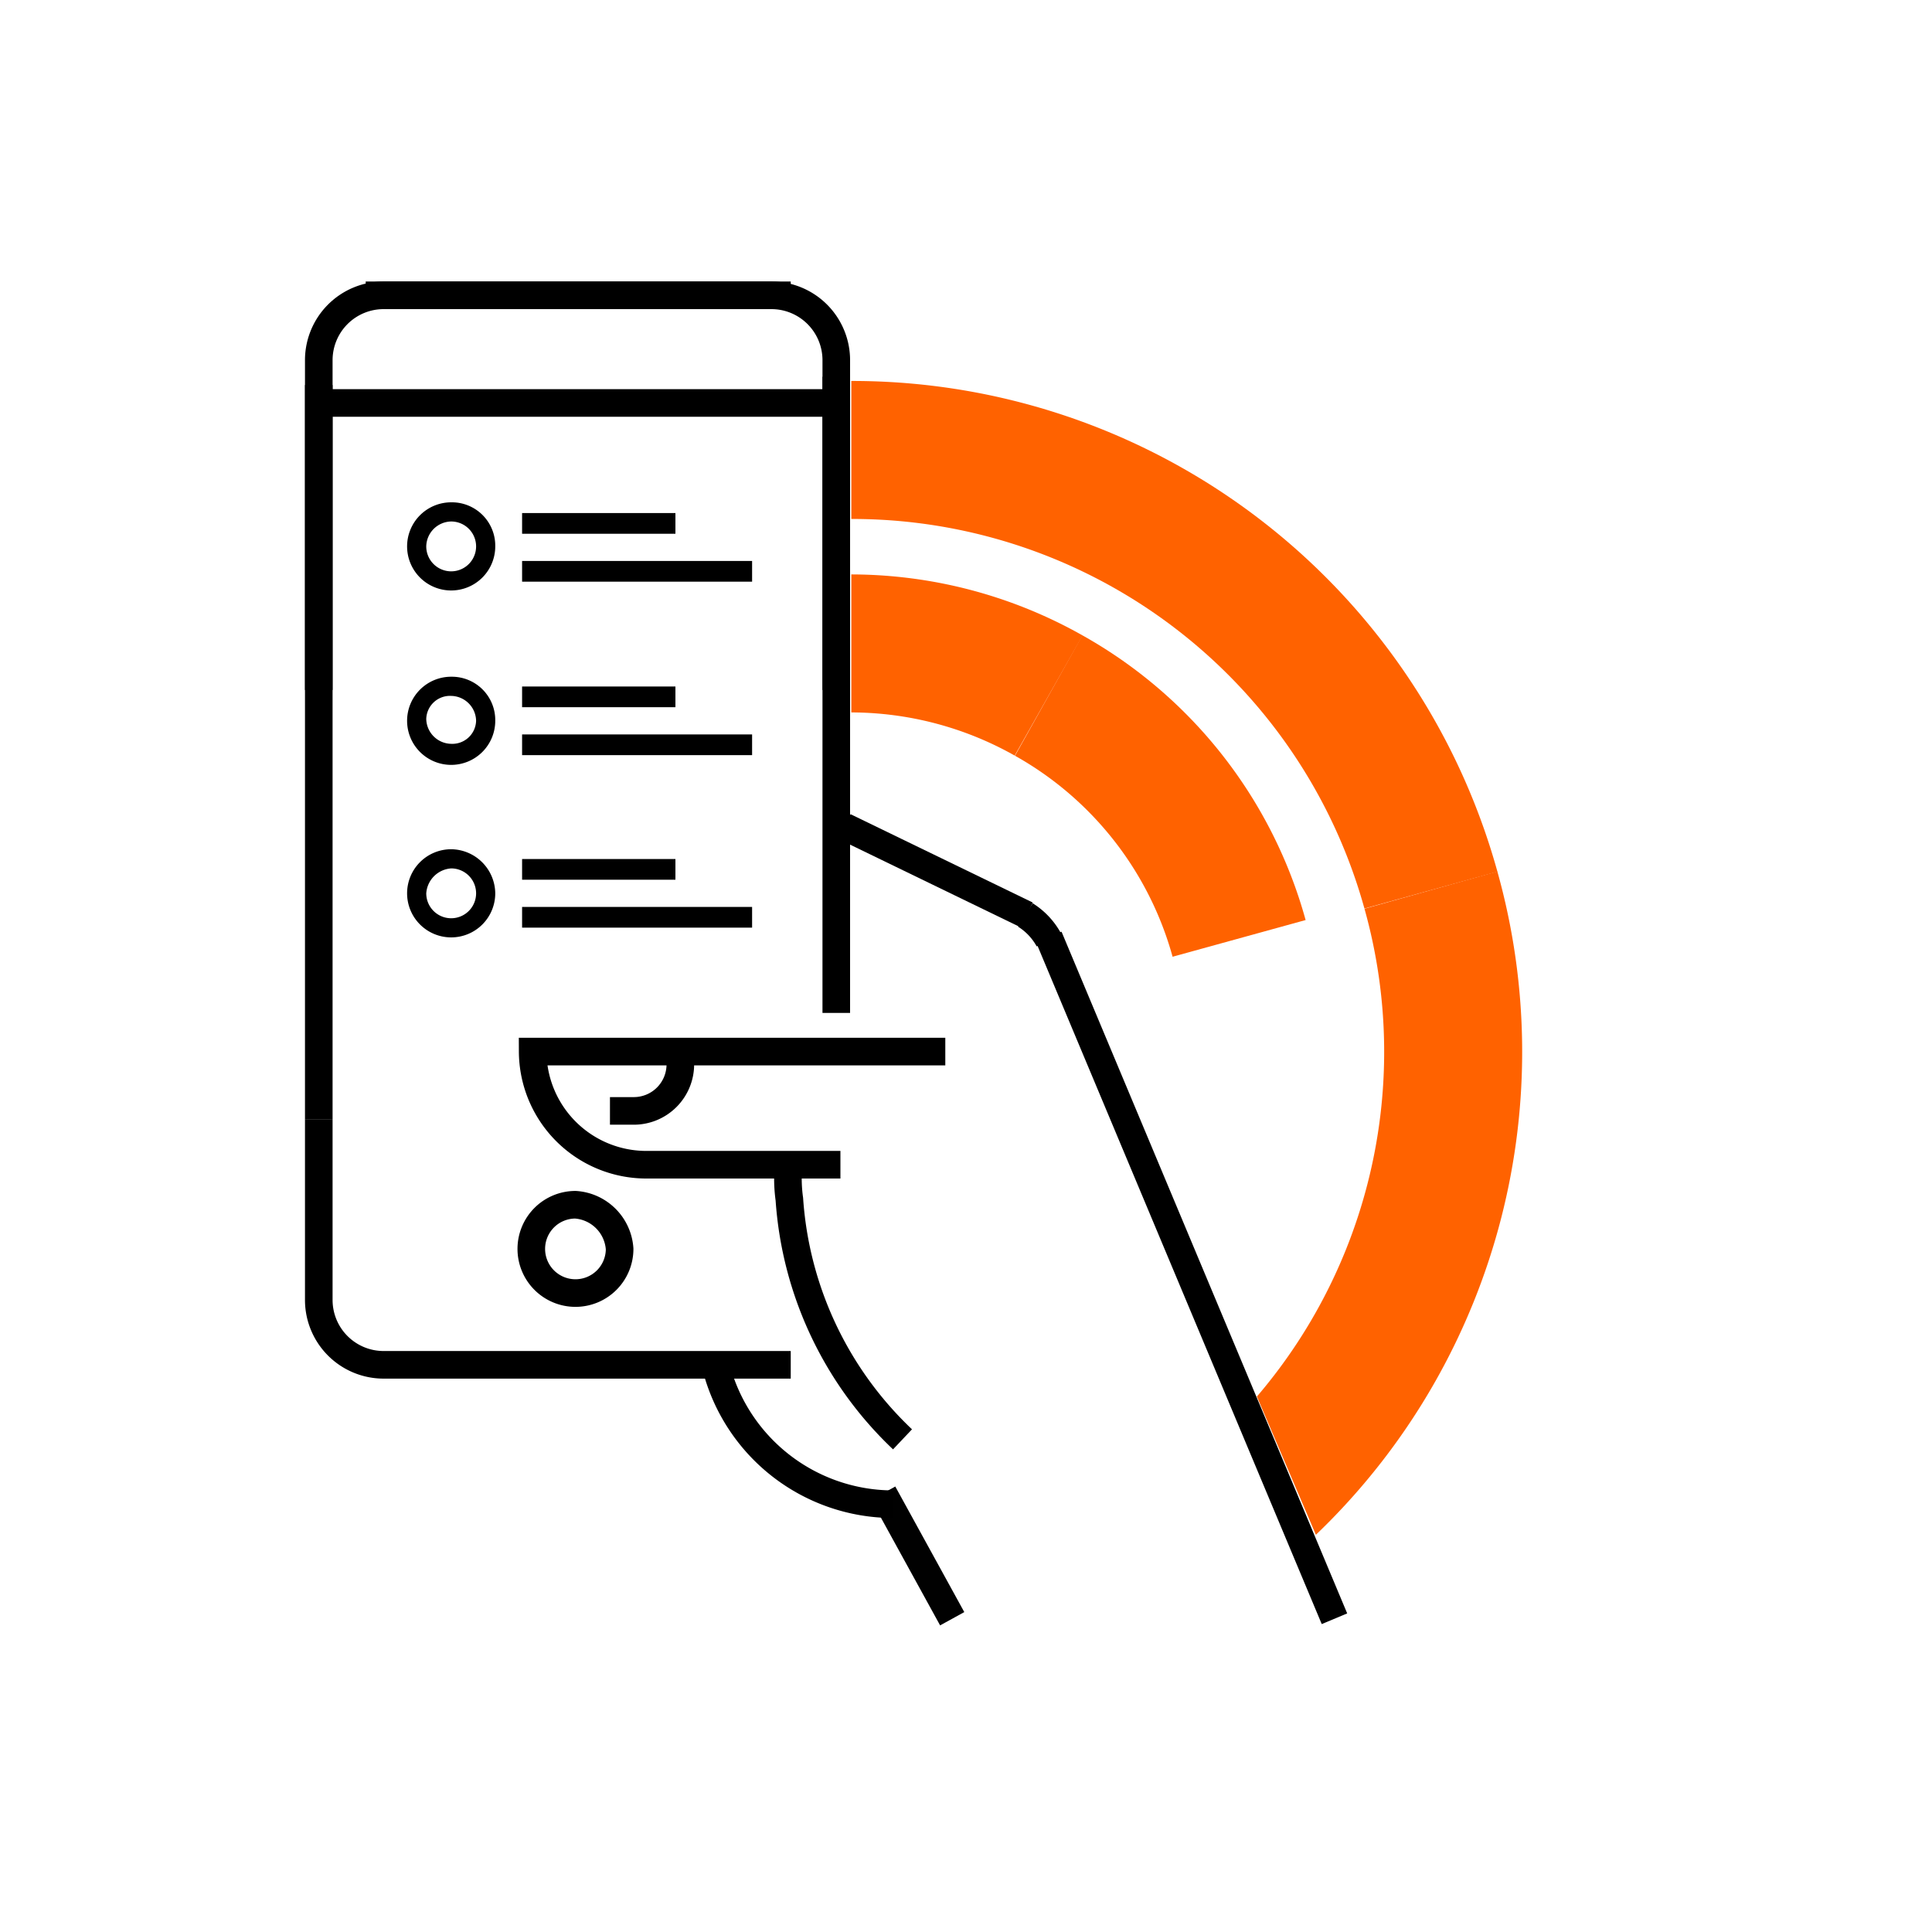 <svg xmlns="http://www.w3.org/2000/svg" xmlns:xlink="http://www.w3.org/1999/xlink" width="140" height="140" viewBox="0 0 140 140">
  <defs>
    <clipPath id="clip-path">
      <rect id="Rectangle_13303" data-name="Rectangle 13303" width="99.3" height="100"/>
    </clipPath>
    <clipPath id="clip-path-2">
      <path id="Path_89967" data-name="Path 89967" d="M0,0V39l12.5,5,2.3,3L36.6,98.1l21-.2V.2Z"/>
    </clipPath>
    <clipPath id="clip-App_investo_1">
      <rect width="140" height="140"/>
    </clipPath>
  </defs>
  <g id="App_investo_1" data-name="App investo – 1" clip-path="url(#clip-App_investo_1)">
    <g id="Group_89842" data-name="Group 89842">
      <g id="App_aggiornata" data-name="App aggiornata">
        <g id="Group_89745" data-name="Group 89745">
          <g id="Raggruppa_89822" data-name="Raggruppa 89822">
            <g id="Raggruppa_89228" transform="translate(22 20)">
              <line id="Linea_18477" x2="20.7" y2="49.4" transform="translate(54 47.9)" fill="none" stroke="#000" stroke-miterlimit="10" stroke-width="2"/>
              <path id="Tracciato_89419" d="M42,88.2l5,9.1" fill="none" stroke="#010101" stroke-width="2"/>
              <g id="Raggruppa_89225" transform="translate(-2)">
                <g id="Group_89743" data-name="Group 89743">
                  <g id="Raggruppa_89224" clip-path="url(#clip-path)">
                    <path id="Tracciato_89404" d="M37.1,65.1a10.869,10.869,0,0,0,.1,1.8,26.426,26.426,0,0,0,8.2,17.4" fill="none" stroke="#000" stroke-miterlimit="10" stroke-width="2"/>
                    <path id="Tracciato_89405" d="M44.7,89a13.266,13.266,0,0,1-12.8-9.9" fill="none" stroke="#000" stroke-miterlimit="10" stroke-width="2"/>
                    <path id="Tracciato_89406" d="M48.5,56.2H18.6a8.237,8.237,0,0,0,8.2,8.2H40.9" fill="none" stroke="#000" stroke-miterlimit="10" stroke-width="2"/>
                    <path id="Tracciato_89407" d="M54.3,46.3A4.9,4.9,0,0,1,56,48.1" fill="none" stroke="#000" stroke-miterlimit="10" stroke-width="2"/>
                    <line id="Linea_18479" x2="13.2" y2="6.4" transform="translate(41.2 39.9)" fill="none" stroke="#000" stroke-miterlimit="10" stroke-width="2"/>
                    <path id="Tracciato_89408" d="M3.1,61.1V74.2a4.7,4.7,0,0,0,4.7,4.7H37.3" fill="none" stroke="#000" stroke-miterlimit="10" stroke-width="2"/>
                    <line id="Linea_18480" y2="53.2" transform="translate(3.1 7.9)" fill="none" stroke="#000" stroke-miterlimit="10" stroke-width="2"/>
                    <line id="Linea_18481" y1="21.7" transform="translate(40.6 7.3)" fill="none" stroke="#000" stroke-miterlimit="10" stroke-width="2"/>
                    <line id="Linea_18482" y1="24.4" transform="translate(40.6 29)" fill="none" stroke="#000" stroke-miterlimit="10" stroke-width="2"/>
                    <path id="Tracciato_89409" d="M29.3,57.1a3.372,3.372,0,0,1-3.4,3.4H24.2" fill="none" stroke="#000" stroke-miterlimit="10" stroke-width="2"/>
                    <path id="Tracciato_89410" d="M3.1,30V6.1A4.7,4.7,0,0,1,7.8,1.4H37.3" fill="none" stroke="#000" stroke-miterlimit="10" stroke-width="2"/>
                    <path id="Tracciato_89411" d="M40.6,30V6.1a4.7,4.7,0,0,0-4.7-4.7H6.5" fill="none" stroke="#000" stroke-miterlimit="10" stroke-width="2"/>
                    <path id="Tracciato_89412" d="M24.9,70.5a3.2,3.2,0,1,1-3.2-3.2A3.441,3.441,0,0,1,24.9,70.5Z" fill="none" stroke="#000" stroke-miterlimit="10" stroke-width="2"/>
                    <line id="Linea_18483" x1="36.8" transform="translate(3.4 9.2)" fill="none" stroke="#000" stroke-miterlimit="10" stroke-width="2"/>
                  </g>
                </g>
              </g>
              <g id="Raggruppa_89227" transform="translate(39.69)">
                <g id="Group_89744" data-name="Group 89744">
                  <g id="Raggruppa_89226" clip-path="url(#clip-path-2)">
                    <path id="Tracciato_89413" d="M14.3,30.4A29,29,0,0,1,28.1,48" fill="none" stroke="#ff6200" stroke-miterlimit="10" stroke-width="10"/>
                    <path id="Tracciato_89414" d="M-7.9,27.7a29.173,29.173,0,0,1,22.2,2.7" fill="none" stroke="#ff6200" stroke-miterlimit="10" stroke-width="10"/>
                    <path id="Tracciato_89415" d="M-11.6,14.2A43.51,43.51,0,0,1,42,44.5h0" fill="none" stroke="#ff6200" stroke-miterlimit="10" stroke-width="10"/>
                    <path id="Tracciato_89416" d="M11.7,98.1A43.432,43.432,0,0,0,42,44.5h0" fill="none" stroke="#ff6200" stroke-miterlimit="10" stroke-width="10"/>
                  </g>
                </g>
              </g>
            </g>
          </g>
        </g>
      </g>
      <g id="Group_89820" data-name="Group 89820" transform="translate(-1)">
        <path id="Path_90020" data-name="Path 90020" d="M24.194,23.789a1.806,1.806,0,1,1-1.806,1.806,1.839,1.839,0,0,1,1.806-1.806m0-1.389a3.194,3.194,0,1,0,3.194,3.194A3.143,3.143,0,0,0,24.194,22.4Z" transform="translate(9.5 14)"/>
        <path id="Path_90021" data-name="Path 90021" d="M24.194,32.889A1.839,1.839,0,0,1,26,34.694a1.722,1.722,0,0,1-1.806,1.667,1.839,1.839,0,0,1-1.806-1.806,1.722,1.722,0,0,1,1.806-1.667m0-1.389a3.194,3.194,0,1,0,3.194,3.194A3.143,3.143,0,0,0,24.194,31.5Z" transform="translate(9.5 17.539)"/>
        <path id="Path_90022" data-name="Path 90022" d="M24.194,41.889a1.806,1.806,0,1,1-1.806,1.806,1.941,1.941,0,0,1,1.806-1.806m0-1.389a3.194,3.194,0,1,0,3.194,3.194A3.231,3.231,0,0,0,24.194,40.5Z" transform="translate(9.5 21.039)"/>
        <line id="Line_18551" data-name="Line 18551" x2="11.111" transform="translate(38.833 37.928)" fill="none" stroke="#000" stroke-width="1.5"/>
        <line id="Line_18552" data-name="Line 18552" x2="11.111" transform="translate(38.833 50.497)" fill="none" stroke="#000" stroke-width="1.5"/>
        <line id="Line_18553" data-name="Line 18553" x2="11.111" transform="translate(38.833 62.998)" fill="none" stroke="#000" stroke-width="1.5"/>
        <line id="Line_18554" data-name="Line 18554" x2="16.667" transform="translate(38.833 41.4)" fill="none" stroke="#000" stroke-width="1.5"/>
        <line id="Line_18555" data-name="Line 18555" x2="16.667" transform="translate(38.833 53.97)" fill="none" stroke="#000" stroke-width="1.5"/>
        <line id="Line_18556" data-name="Line 18556" x2="16.667" transform="translate(38.833 66.47)" fill="none" stroke="#000" stroke-width="1.5"/>
      </g>
    </g>
  </g>
</svg>

